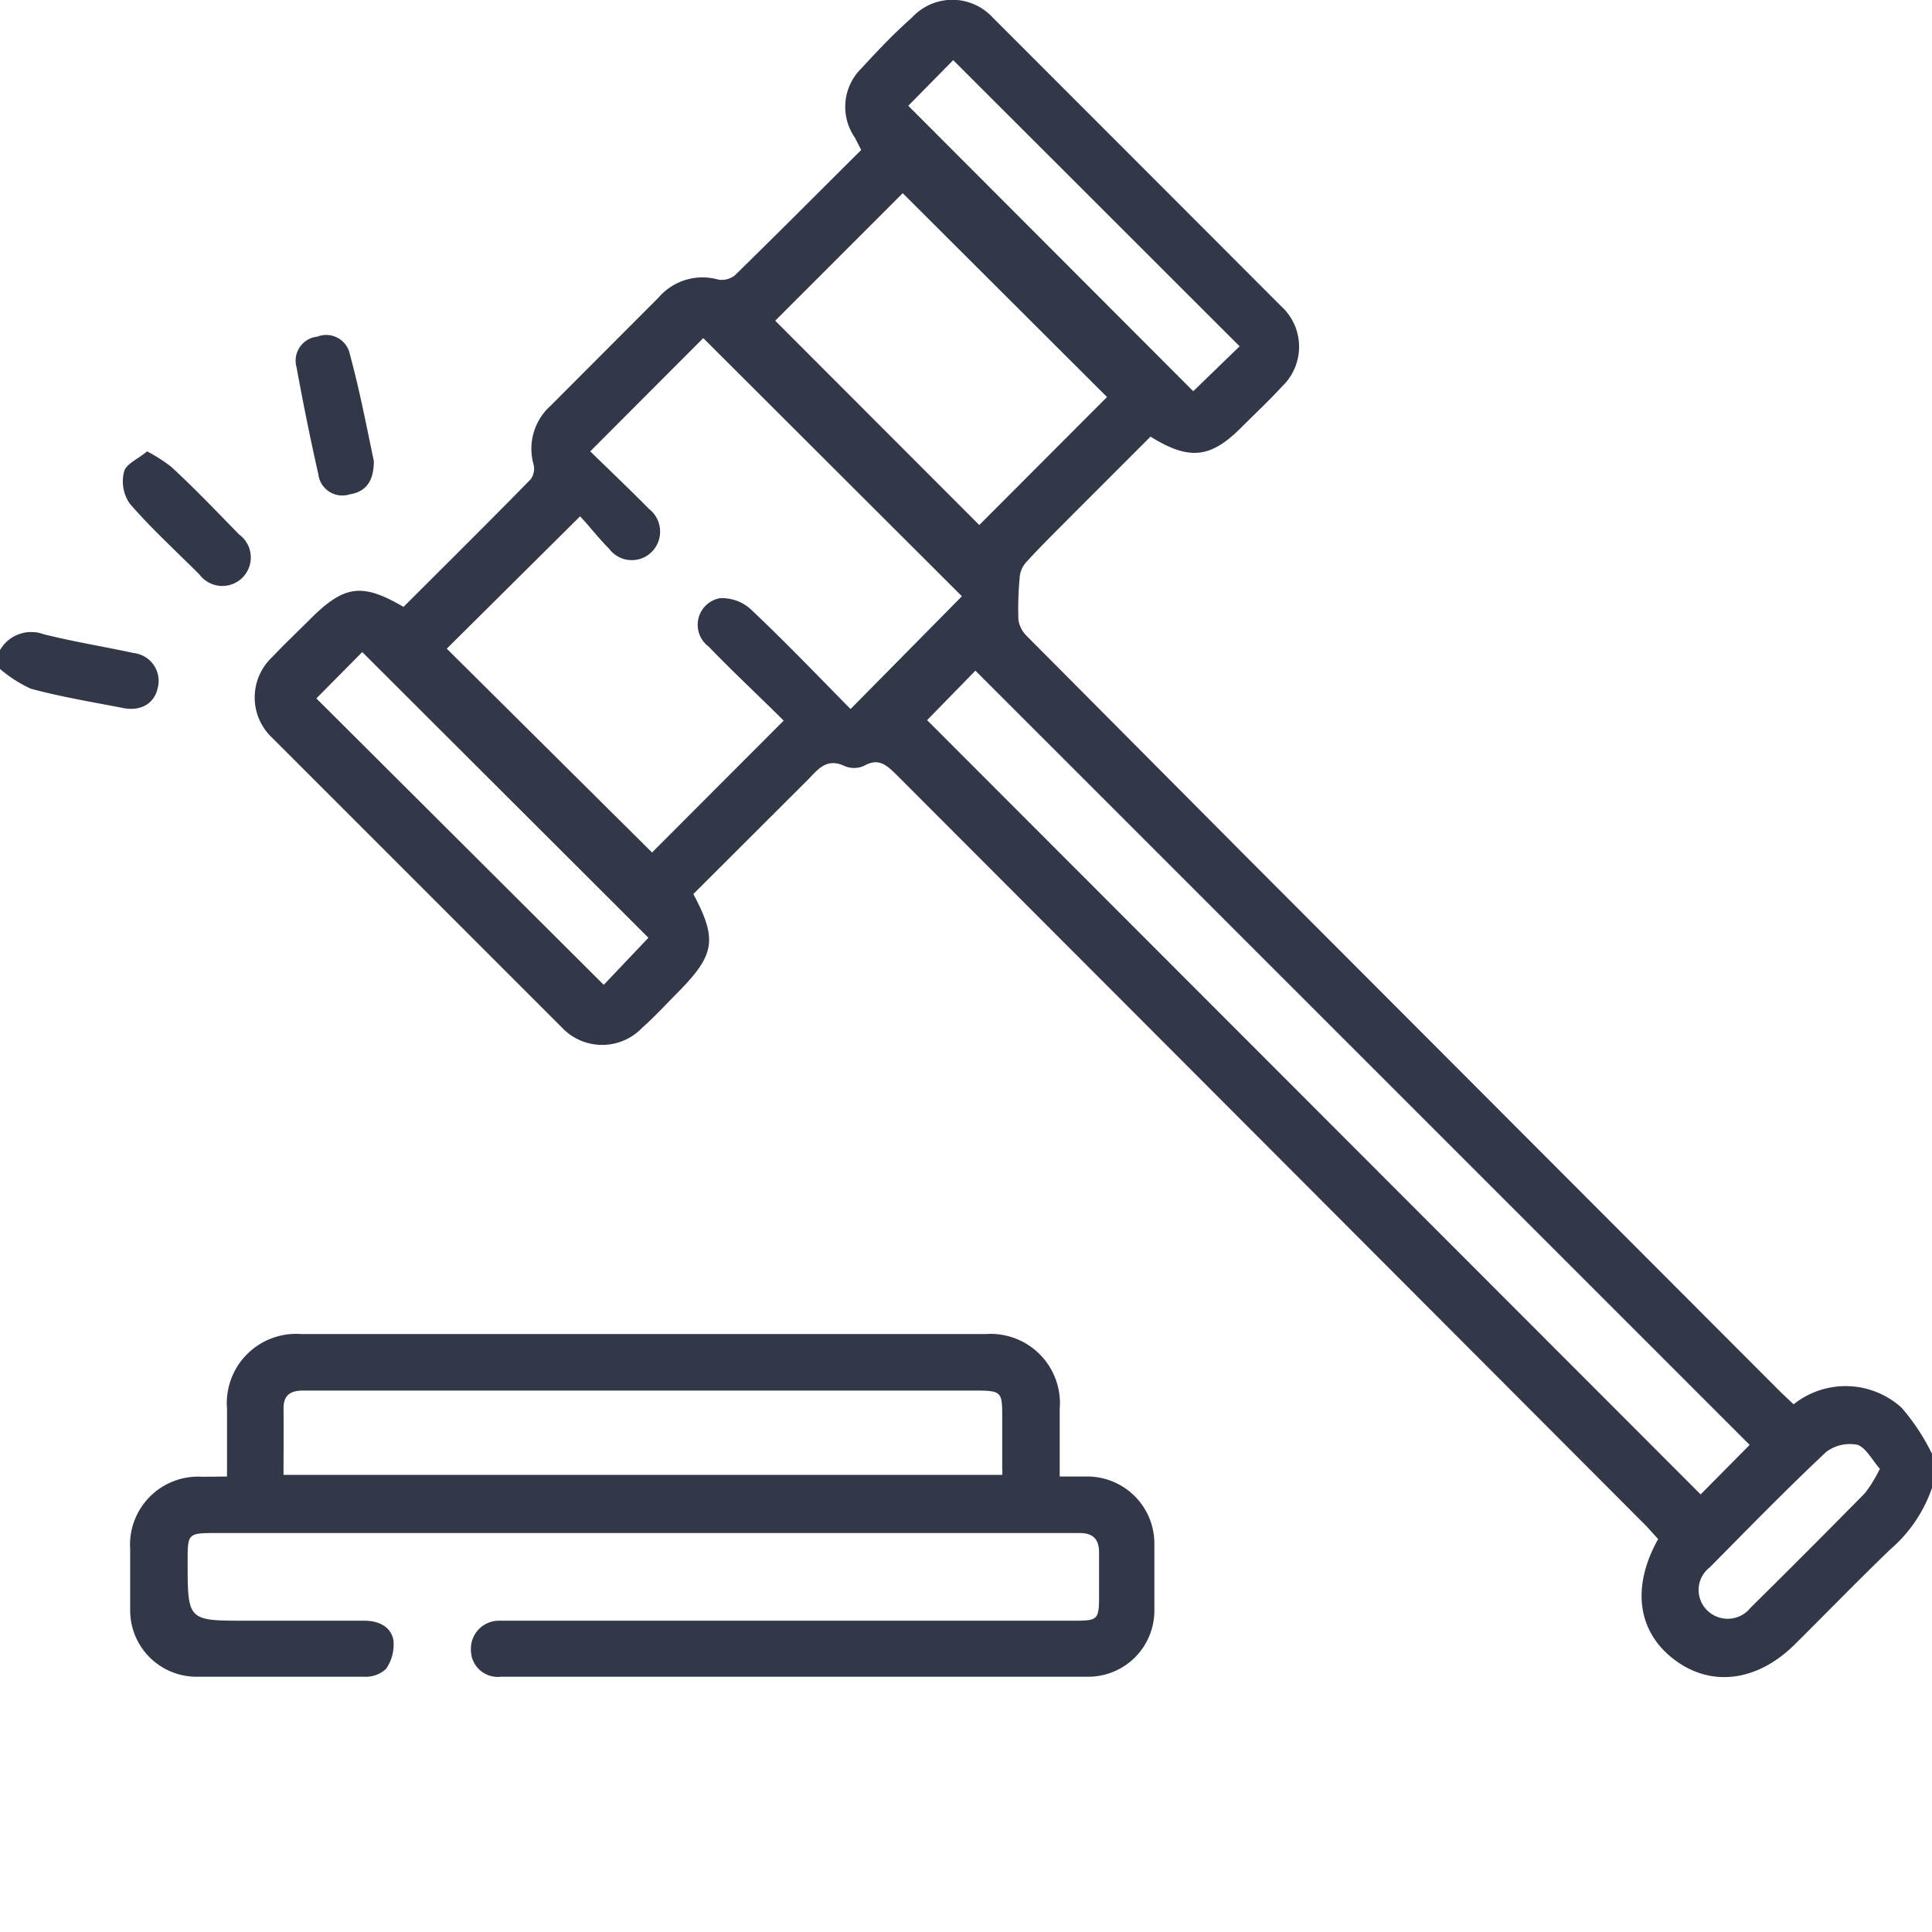 <svg xmlns="http://www.w3.org/2000/svg" height="80" width="80" viewBox="0 0 80 80">
<g fill="#323848" fill-rule="evenodd"><path d="M80,61.61a5.87,5.87,0,0,1-1.73,2.55c-1.33,1.28-2.62,2.61-3.93,3.91-1.56,1.56-3.47,1.81-5,.66s-1.8-3-.68-5l-.49-.54Q52.65,47.63,37.11,32.07c-.4-.39-.73-.7-1.33-.36a1,1,0,0,1-.83,0c-.7-.32-1.05.11-1.45.53l-4.79,4.78c1,1.87.88,2.51-.57,4-.52.52-1,1.05-1.55,1.54a2.29,2.29,0,0,1-3.31,0q-6-6-12-12a2.29,2.29,0,0,1,0-3.36c.5-.53,1-1,1.55-1.55,1.42-1.42,2.15-1.53,3.88-.52,1.75-1.75,3.53-3.51,5.27-5.29a.74.74,0,0,0,.11-.62,2.39,2.39,0,0,1,.71-2.42l4.47-4.48a2.4,2.4,0,0,1,2.48-.74.88.88,0,0,0,.68-.18c1.75-1.71,3.47-3.44,5.23-5.19L35.4,5.7a2.23,2.23,0,0,1,.27-2.87C36.34,2.1,37,1.4,37.76.73a2.27,2.27,0,0,1,3.35,0q6,6,11.93,11.94A2.27,2.27,0,0,1,53.09,16c-.55.6-1.14,1.15-1.71,1.72-1.26,1.26-2.15,1.35-3.74.36l-3.12,3.12c-.68.69-1.37,1.36-2,2.05a1.06,1.06,0,0,0-.29.59,13.78,13.78,0,0,0-.06,1.82,1.18,1.18,0,0,0,.35.68l8.95,9L73.75,57.66l.52.49a3.45,3.45,0,0,1,4.47.14A8.78,8.78,0,0,1,80,60.2ZM39.83,24.69,29.12,14l-4.68,4.69c.76.74,1.61,1.55,2.43,2.38A1.19,1.19,0,0,1,27,22.84a1.17,1.17,0,0,1-1.78-.12c-.46-.46-.87-1-1.2-1.34l-5.52,5.48L27,35.3l5.45-5.46c-1-1-2.08-2-3.11-3.07a1.12,1.12,0,0,1,.47-2,1.77,1.77,0,0,1,1.29.47c1.42,1.34,2.77,2.75,4.12,4.12ZM72.45,59.83,40.39,27.77l-2,2.05L70.42,61.88ZM45.84,16.44,37.38,8,32.1,13.28l8.45,8.46ZM39.47,2.49,37.61,4.38,49.41,16.2l1.92-1.86ZM26.85,38.83,15,27l-1.9,1.92L25,40.78Zm51,22c-.32-.36-.57-.86-.92-1a1.63,1.63,0,0,0-1.31.29c-1.65,1.55-3.23,3.17-4.82,4.78a1.18,1.18,0,0,0-.1,1.79,1.21,1.21,0,0,0,1.79-.12q2.39-2.36,4.74-4.75A5.55,5.55,0,0,0,77.82,60.86Z"/><path d="M0,26.92a1.49,1.49,0,0,1,1.8-.66c1.23.31,2.49.51,3.73.78a1.16,1.16,0,0,1,1,1.45c-.14.65-.72,1-1.52.81-1.25-.24-2.5-.45-3.73-.78A5.44,5.44,0,0,1,0,27.7Z"/><path d="M9.4,61.14c0-1,0-1.91,0-2.81a2.87,2.87,0,0,1,3.07-3.09q14.18,0,28.35,0a2.87,2.87,0,0,1,3.06,3.1c0,.9,0,1.81,0,2.8h1.22a2.78,2.78,0,0,1,2.7,2.71c0,1,0,1.92,0,2.89a2.74,2.74,0,0,1-2.7,2.69H20.74a1.11,1.11,0,0,1-1.24-1.11,1.16,1.16,0,0,1,1.16-1.21c.23,0,.47,0,.7,0h23c1.15,0,1.15,0,1.15-1.18,0-.55,0-1.09,0-1.64s-.24-.82-.84-.81c-1.74,0-3.48,0-5.23,0H9c-1.23,0-1.23,0-1.23,1.19,0,2.44,0,2.44,2.4,2.44h4.92c.57,0,1.09.23,1.2.8a1.77,1.77,0,0,1-.3,1.19,1.22,1.22,0,0,1-.9.33c-2.31,0-4.63,0-7,0a2.75,2.75,0,0,1-2.7-2.7c0-.86,0-1.72,0-2.58a2.82,2.82,0,0,1,3-3Zm2.34-.07H41.5a.92.92,0,0,0,0-.22c0-.7,0-1.4,0-2.11,0-1.13,0-1.16-1.2-1.16H12.56c-.55,0-.83.2-.82.77C11.75,59.24,11.74,60.12,11.74,61.07Z"/><path d="M6.09,18.69a6.73,6.73,0,0,1,1,.64c1,.92,1.89,1.86,2.81,2.8a1.18,1.18,0,1,1-1.64,1.66c-1-1-2-1.91-2.89-2.94a1.62,1.62,0,0,1-.23-1.33C5.23,19.2,5.73,19,6.09,18.69Z"/><path d="M15.48,19.09c0,.83-.32,1.27-1,1.38a1,1,0,0,1-1.3-.84c-.33-1.46-.63-2.94-.9-4.42a1,1,0,0,1,.86-1.27,1,1,0,0,1,1.35.74C14.9,16.19,15.19,17.72,15.48,19.09Z"/></g></svg>